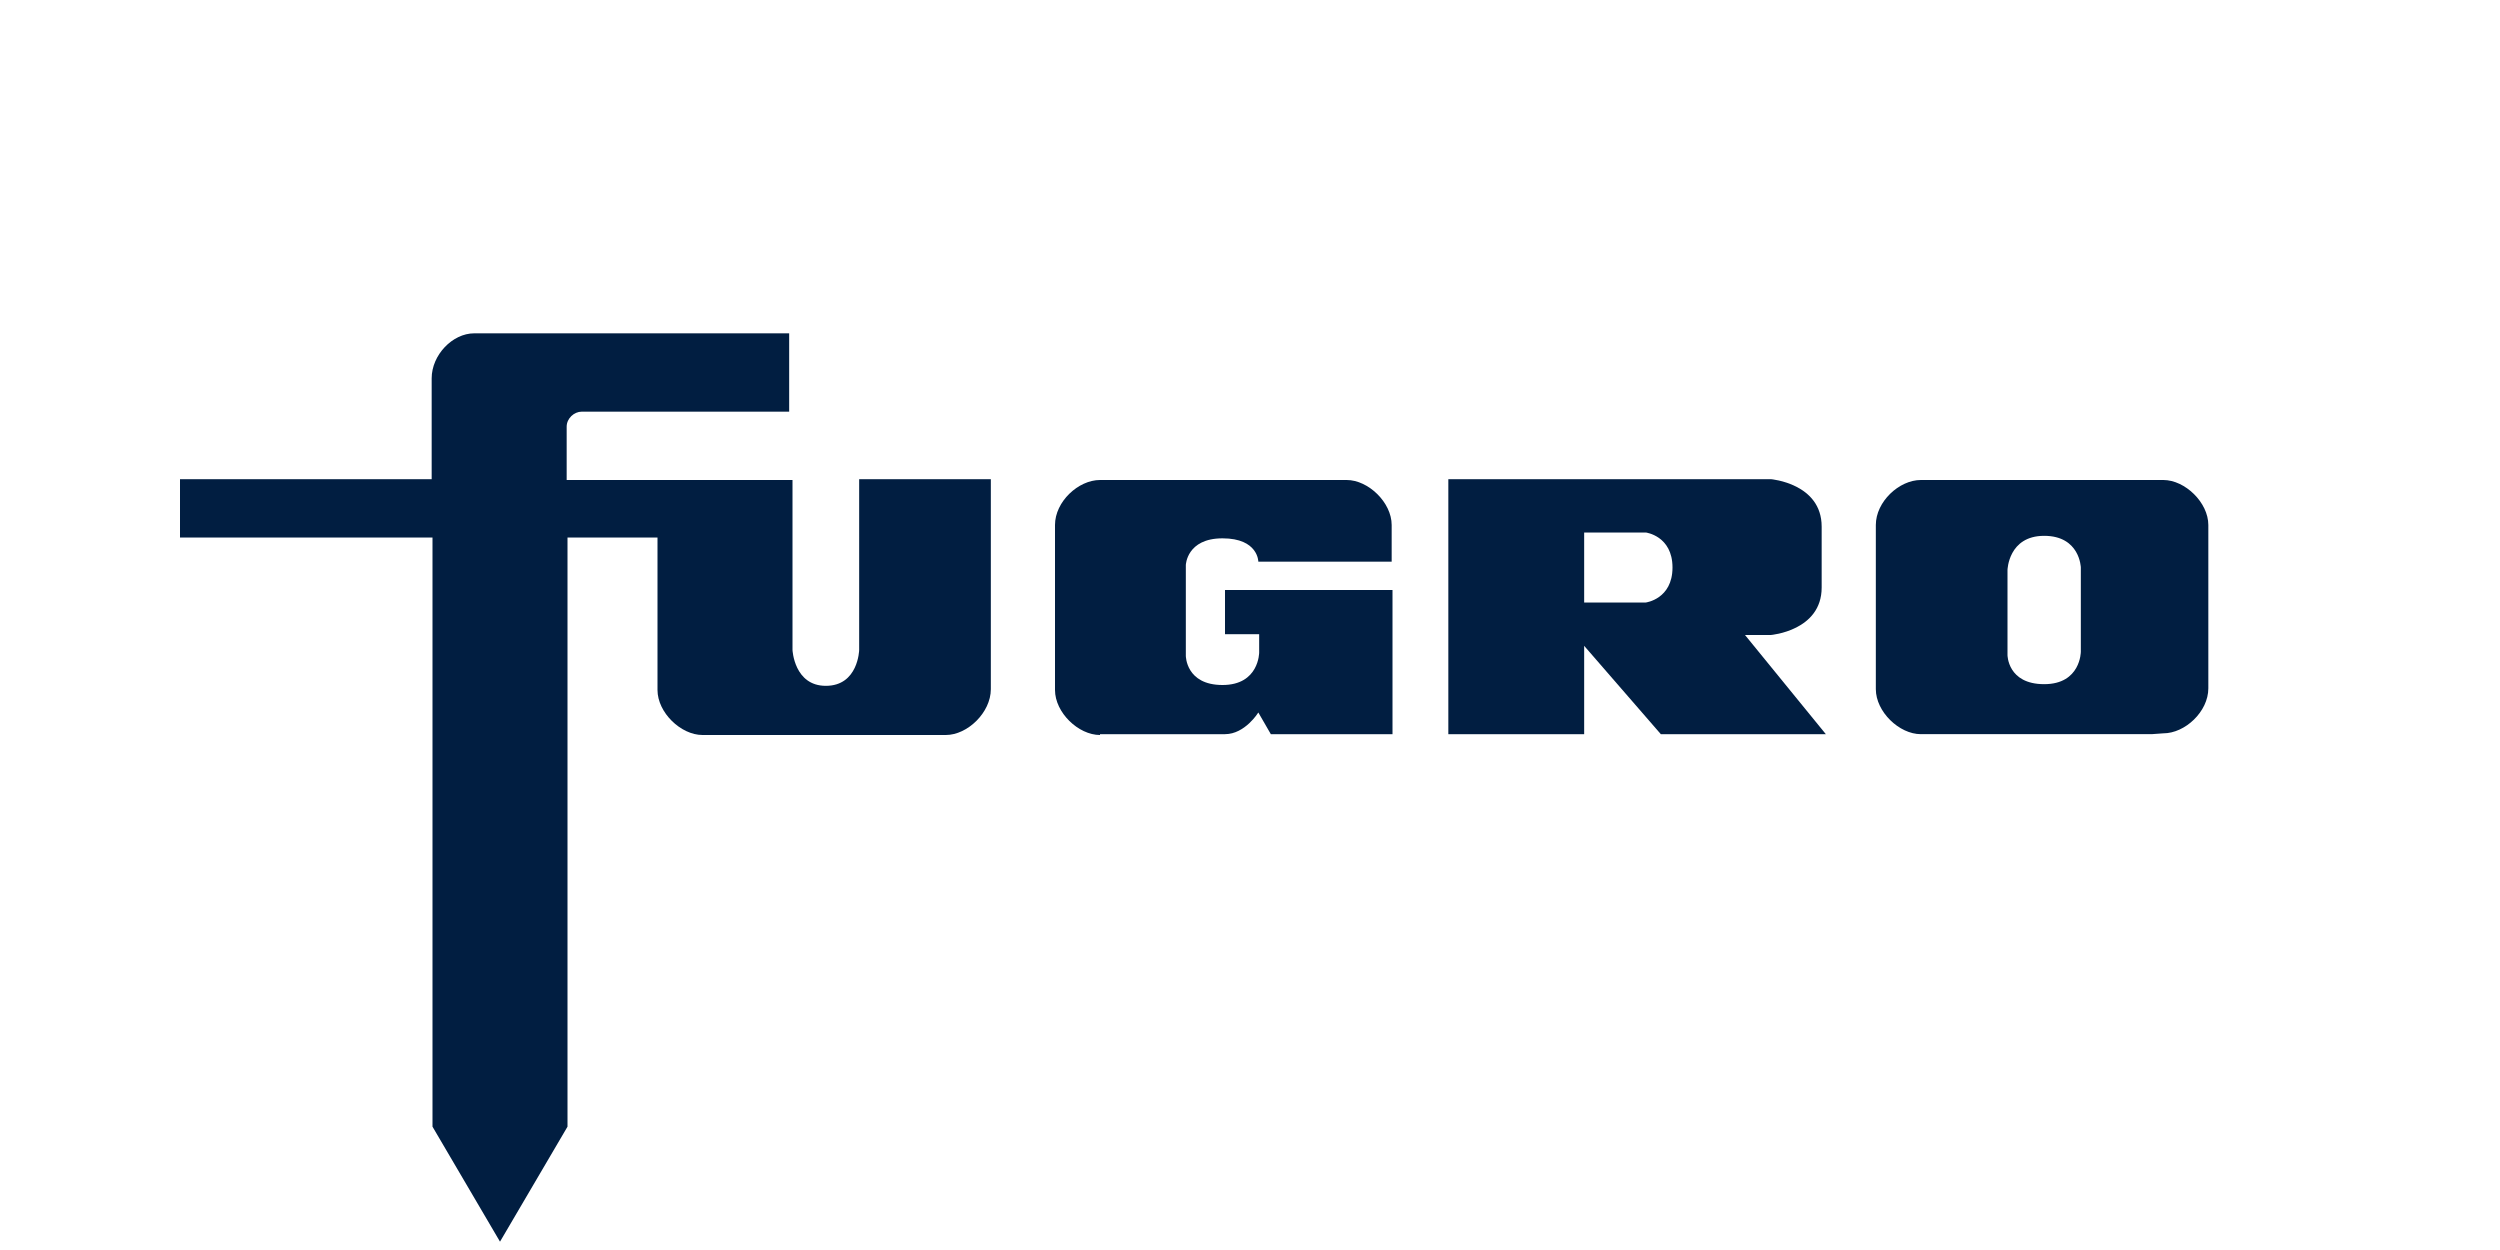 <?xml version="1.0" encoding="utf-8"?>
<!-- Generator: Adobe Illustrator 27.0.0, SVG Export Plug-In . SVG Version: 6.00 Build 0)  -->
<svg version="1.1" id="Layer_1" xmlns="http://www.w3.org/2000/svg" xmlns:xlink="http://www.w3.org/1999/xlink" x="0px" y="0px"
	 viewBox="0 0 300 150" width="300" height="150" style="enable-background:new 0 0 300 150;" xml:space="preserve">
<style type="text/css">
	.st0{fill:#011E41;}
</style>
<g>
	<path class="st0" d="M132,88.2c-2.6,0-5.4-2.7-5.4-5.4V63c0-2.8,2.8-5.4,5.4-5.4h29.6c2.6,0,5.4,2.7,5.4,5.4v4.4H151
		c0,0,0-2.8-4.3-2.8c-4.3,0-4.4,3.2-4.4,3.2v10.9c0,0,0,3.5,4.4,3.5c4.4,0,4.4-3.9,4.4-3.9v-2.2H147v-5.3h20.1v17.3h-14.6l-1.5-2.6
		c0,0-1.6,2.6-4,2.6H132z"/>
	<path class="st0" d="M173.8,88.2V57.5h38.7c0,0,6.1,0.5,6.1,5.7v7.3c0,5.2-6.1,5.7-6.1,5.7h-3.1l9.7,11.9h-19.8l-9.2-10.6v10.6
		H173.8z M197.5,72.3c0,0,3.2-0.4,3.2-4.2c0-3.8-3.2-4.2-3.2-4.2h-7.4v8.4H197.5z"/>
	<path class="st0" d="M265,82.6c0,2.8-2.8,5.4-5.4,5.4l-1.4,0.1h-27.7c-2.6,0-5.4-2.7-5.4-5.4V63c0-2.8,2.8-5.4,5.4-5.4h29.1
		c2.6,0,5.4,2.7,5.4,5.4V82.6z M249.7,68.1c0,0-0.1-3.8-4.4-3.8c-4.3,0-4.4,4.1-4.4,4.1v10.2c0,0,0,3.5,4.4,3.5
		c4.4,0,4.4-3.9,4.4-3.9L249.7,68.1z"/>
	<path class="st0" d="M57.2,40h37.5v9.4H69.8c-0.9,0-1.8,0.8-1.8,1.8v6.4h27.1v20.4c0,0,0.2,4.3,4,4.3c3.9,0,4-4.3,4-4.3V57.5h15.8
		l0,25.2c0,2.8-2.8,5.5-5.4,5.5H84.3c-2.6,0-5.4-2.7-5.4-5.4V64.5H68.1v70.7L60,149l-8.1-13.8V64.5H21.6v-7h30.2V45.4
		c0-2.8,2.5-5.4,5.1-5.4"/>
</g>
</svg>
